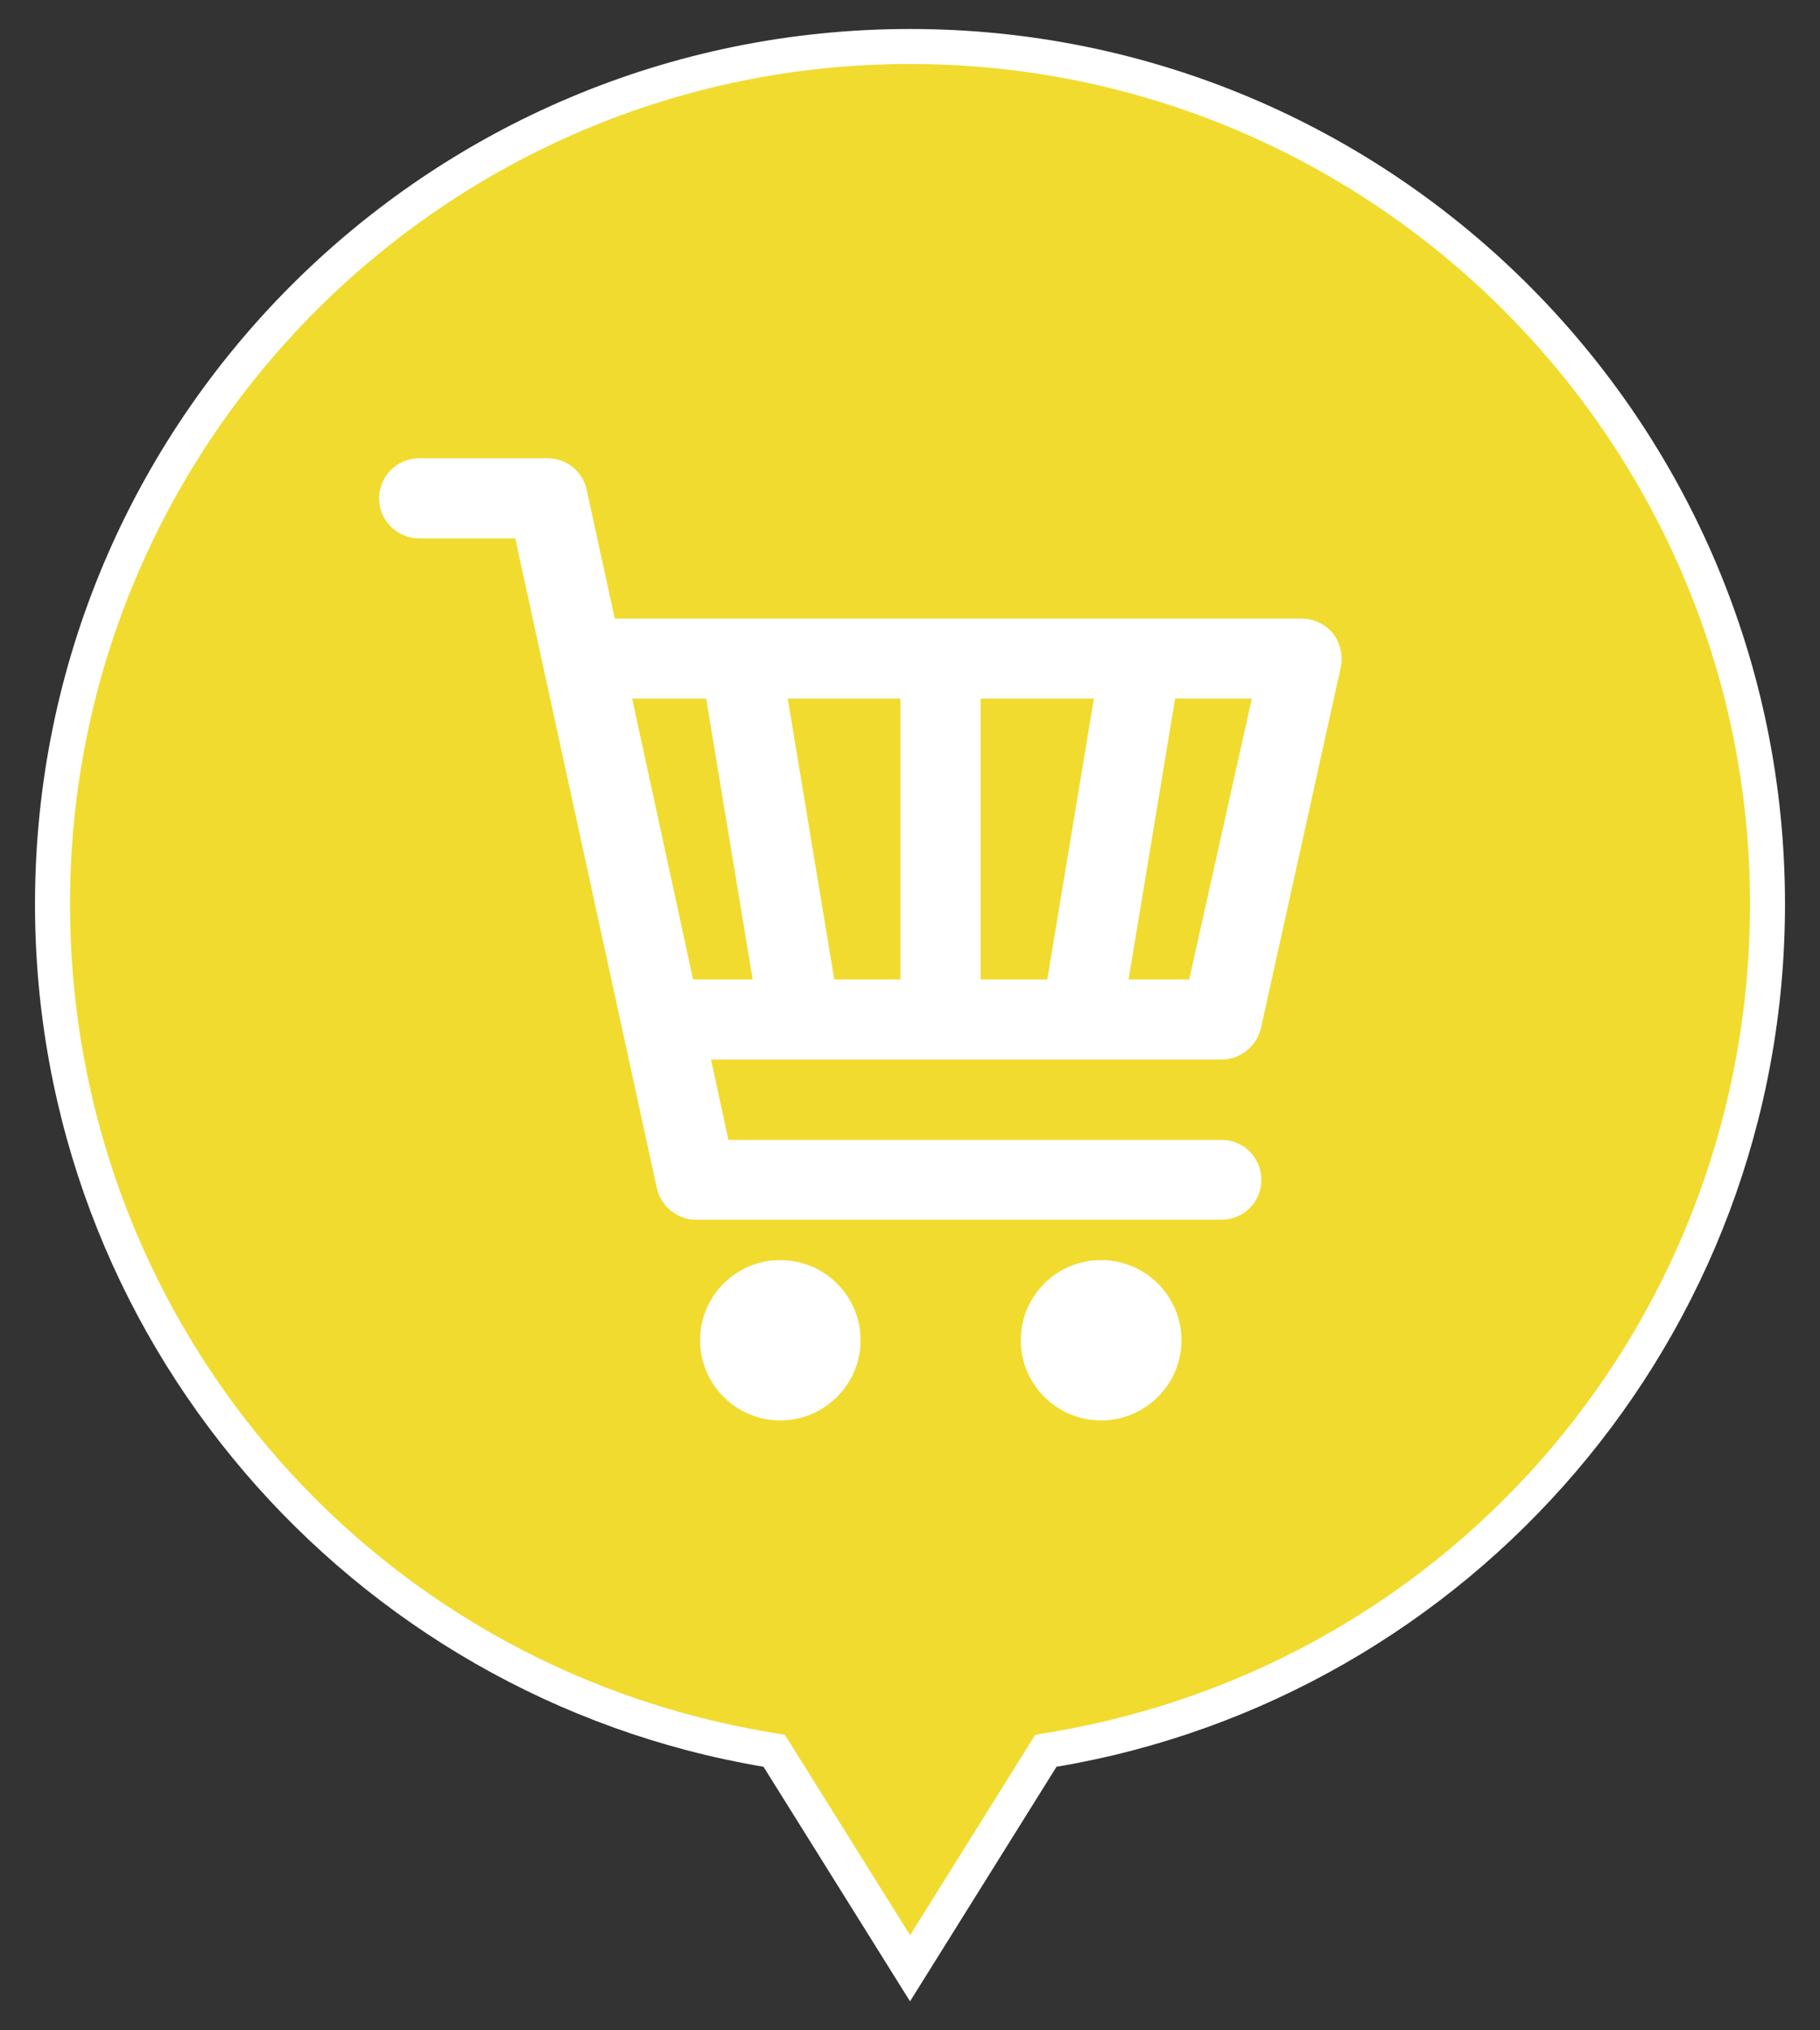 <?xml version="1.0" encoding="utf-8"?>
<!-- Generator: Adobe Illustrator 15.0.2, SVG Export Plug-In . SVG Version: 6.00 Build 0)  -->
<!DOCTYPE svg PUBLIC "-//W3C//DTD SVG 1.1//EN" "http://www.w3.org/Graphics/SVG/1.1/DTD/svg11.dtd">
<svg version="1.1" id="Ebene_1" xmlns="http://www.w3.org/2000/svg" xmlns:xlink="http://www.w3.org/1999/xlink" x="0px" y="0px"
	 width="52px" height="58px" viewBox="0 0 52 58" enable-background="new 0 0 52 58" xml:space="preserve">
<rect x="0" y="0" width="52" height="58" fill="#333333" stroke="none"/>
<g>
	<g>
		<path fill="#F1DB2F" d="M22.12,50.015l-0.222-0.037C10.079,47.986,1.5,37.83,1.5,25.828c0-13.509,10.991-24.5,24.5-24.5
			c13.51,0,24.5,10.991,24.5,24.5c0,12.002-8.578,22.158-20.397,24.149l-0.222,0.037l-3.88,6.213L22.12,50.015z"/>
		<path fill="#FFFFFF" d="M26,1.828c13.233,0,24,10.766,24,24c0,11.757-8.403,21.706-19.98,23.656l-0.443,0.075l-0.239,0.382
			l-3.336,5.343l-3.338-5.344l-0.238-0.381l-0.444-0.075C10.403,47.534,2,37.585,2,25.828C2,12.594,12.767,1.828,26,1.828 M26,0.828
			c-13.807,0-25,11.193-25,25c0,12.381,9.002,22.652,20.815,24.643l4.186,6.701l4.185-6.701C42,48.48,51,38.209,51,25.828
			C51,12.021,39.809,0.828,26,0.828L26,0.828z"/>
	</g>
</g>
<g id="shopping_cart">
	<path fill="#FFFFFF" d="M22.29,35.997c-1.259,0-2.288,1.021-2.288,2.293c0,1.256,1.028,2.287,2.288,2.287
		c1.271,0,2.298-1.031,2.298-2.287C24.587,37.019,23.56,35.997,22.29,35.997z"/>
	<path fill="#FFFFFF" d="M31.461,35.997c-1.275,0-2.295,1.021-2.295,2.293c0,1.256,1.02,2.287,2.295,2.287
		c1.264,0,2.295-1.031,2.295-2.287C33.756,37.019,32.725,35.997,31.461,35.997z"/>
	<path fill="#FFFFFF" d="M34.9,32.565H20.812l-0.497-2.297H34.9c0.531,0,0.998-0.372,1.123-0.88l2.283-10.316
		c0.07-0.353-0.012-0.7-0.221-0.979c-0.217-0.258-0.553-0.423-0.898-0.423H17.564l-0.803-3.683
		c-0.111-0.523-0.582-0.895-1.112-0.895h-3.672c-0.633,0-1.146,0.512-1.146,1.145c0,0.63,0.512,1.142,1.146,1.142h2.744
		l4.047,18.568c0.118,0.516,0.582,0.896,1.116,0.896H34.9c0.633,0,1.139-0.502,1.139-1.143C36.039,33.071,35.533,32.565,34.9,32.565
		z M25.726,27.982h-1.89l-1.329-8.026h3.219V27.982z M28.02,19.956h3.234l-1.332,8.026H28.02V19.956z M33.977,27.982h-1.732
		l1.33-8.026h2.191L33.977,27.982z M20.176,19.956l1.329,8.026h-1.702l-1.742-8.026H20.176z"/>
</g>
</svg>
